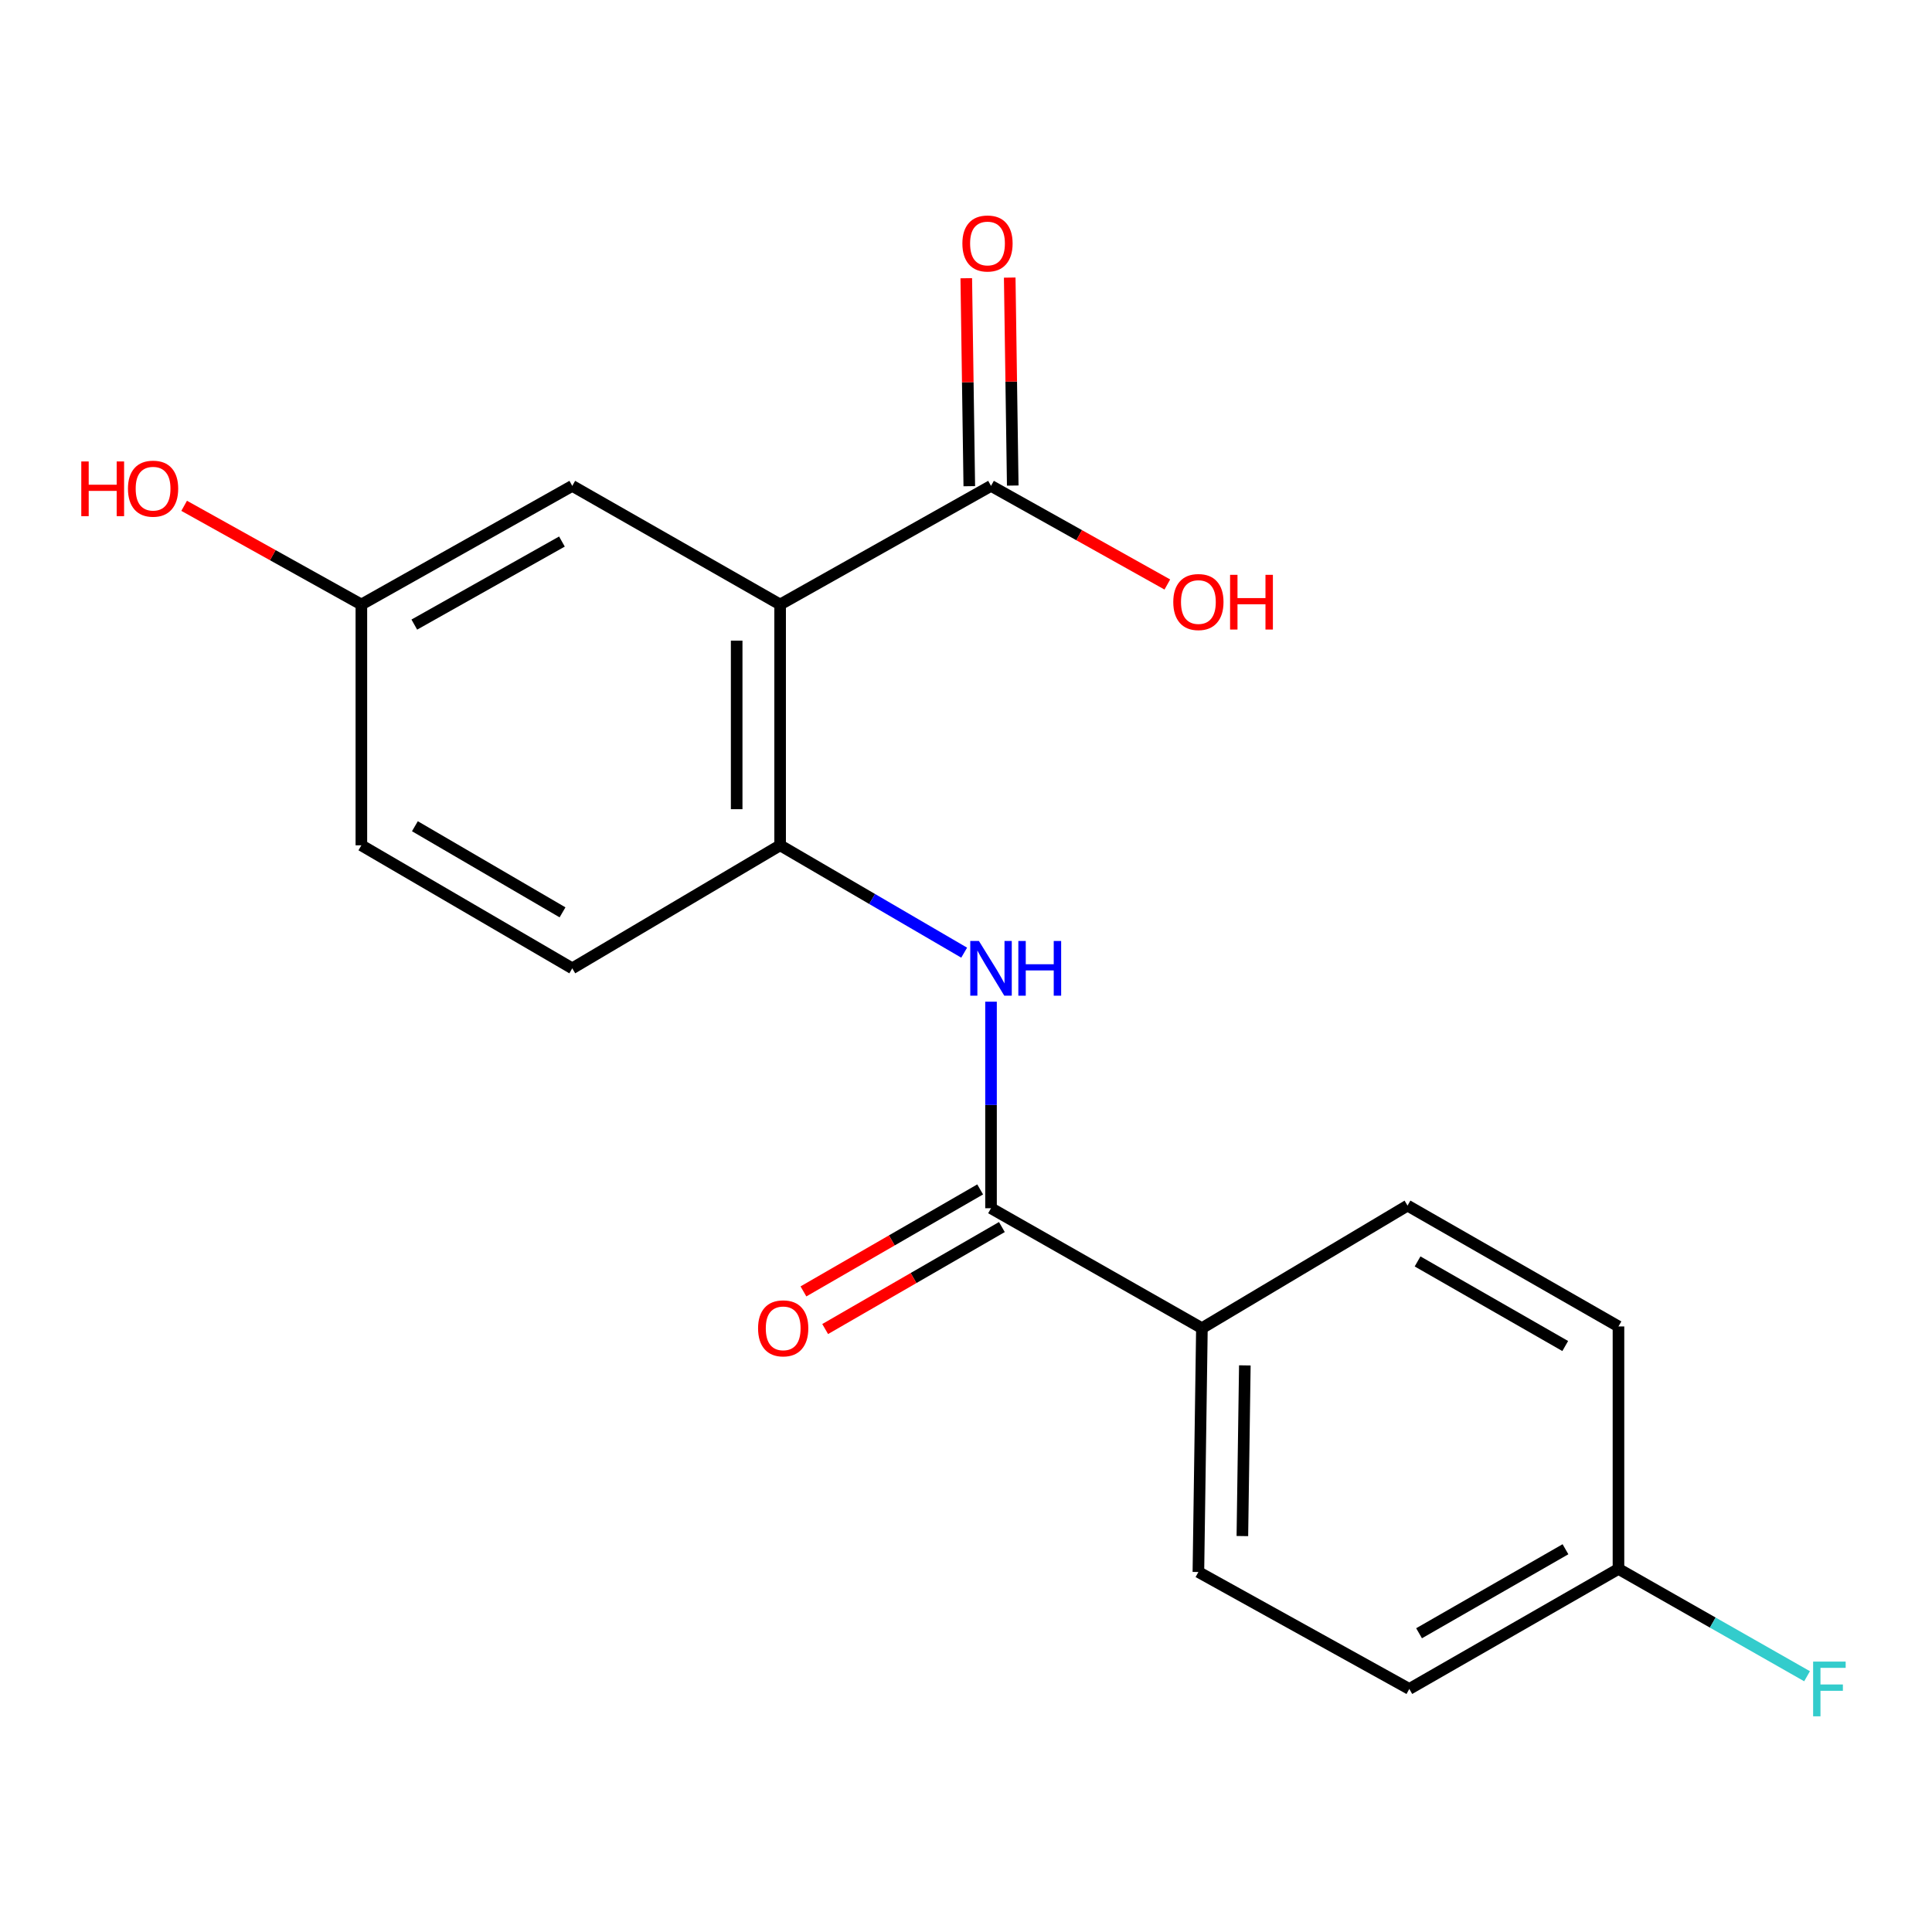 <?xml version='1.0' encoding='iso-8859-1'?>
<svg version='1.1' baseProfile='full'
              xmlns='http://www.w3.org/2000/svg'
                      xmlns:rdkit='http://www.rdkit.org/xml'
                      xmlns:xlink='http://www.w3.org/1999/xlink'
                  xml:space='preserve'
width='1000px' height='1000px' viewBox='0 0 1000 1000'>
<!-- END OF HEADER -->
<rect style='opacity:1.0;fill:#FFFFFF;stroke:none' width='1000' height='1000' x='0' y='0'> </rect>
<path class='bond-0' d='M 403.79,312.891 L 403.79,437.533' style='fill:none;fill-rule:evenodd;stroke:#000000;stroke-width:6px;stroke-linecap:butt;stroke-linejoin:miter;stroke-opacity:1' />
<path class='bond-0' d='M 381.298,331.587 L 381.298,418.837' style='fill:none;fill-rule:evenodd;stroke:#000000;stroke-width:6px;stroke-linecap:butt;stroke-linejoin:miter;stroke-opacity:1' />
<path class='bond-3' d='M 403.79,312.891 L 512.95,251.488' style='fill:none;fill-rule:evenodd;stroke:#000000;stroke-width:6px;stroke-linecap:butt;stroke-linejoin:miter;stroke-opacity:1' />
<path class='bond-5' d='M 403.79,312.891 L 296.204,251.488' style='fill:none;fill-rule:evenodd;stroke:#000000;stroke-width:6px;stroke-linecap:butt;stroke-linejoin:miter;stroke-opacity:1' />
<path class='bond-2' d='M 403.79,437.533 L 451.42,465.317' style='fill:none;fill-rule:evenodd;stroke:#000000;stroke-width:6px;stroke-linecap:butt;stroke-linejoin:miter;stroke-opacity:1' />
<path class='bond-2' d='M 451.42,465.317 L 499.051,493.102' style='fill:none;fill-rule:evenodd;stroke:#0000FF;stroke-width:6px;stroke-linecap:butt;stroke-linejoin:miter;stroke-opacity:1' />
<path class='bond-8' d='M 403.79,437.533 L 296.204,501.21' style='fill:none;fill-rule:evenodd;stroke:#000000;stroke-width:6px;stroke-linecap:butt;stroke-linejoin:miter;stroke-opacity:1' />
<path class='bond-1' d='M 512.95,625.377 L 512.95,571.925' style='fill:none;fill-rule:evenodd;stroke:#000000;stroke-width:6px;stroke-linecap:butt;stroke-linejoin:miter;stroke-opacity:1' />
<path class='bond-1' d='M 512.95,571.925 L 512.95,518.474' style='fill:none;fill-rule:evenodd;stroke:#0000FF;stroke-width:6px;stroke-linecap:butt;stroke-linejoin:miter;stroke-opacity:1' />
<path class='bond-4' d='M 512.95,625.377 L 622.11,687.467' style='fill:none;fill-rule:evenodd;stroke:#000000;stroke-width:6px;stroke-linecap:butt;stroke-linejoin:miter;stroke-opacity:1' />
<path class='bond-6' d='M 507.328,615.637 L 461.594,642.034' style='fill:none;fill-rule:evenodd;stroke:#000000;stroke-width:6px;stroke-linecap:butt;stroke-linejoin:miter;stroke-opacity:1' />
<path class='bond-6' d='M 461.594,642.034 L 415.86,668.431' style='fill:none;fill-rule:evenodd;stroke:#FF0000;stroke-width:6px;stroke-linecap:butt;stroke-linejoin:miter;stroke-opacity:1' />
<path class='bond-6' d='M 518.572,635.117 L 472.838,661.514' style='fill:none;fill-rule:evenodd;stroke:#000000;stroke-width:6px;stroke-linecap:butt;stroke-linejoin:miter;stroke-opacity:1' />
<path class='bond-6' d='M 472.838,661.514 L 427.104,687.911' style='fill:none;fill-rule:evenodd;stroke:#FF0000;stroke-width:6px;stroke-linecap:butt;stroke-linejoin:miter;stroke-opacity:1' />
<path class='bond-7' d='M 524.195,251.325 L 523.413,197.504' style='fill:none;fill-rule:evenodd;stroke:#000000;stroke-width:6px;stroke-linecap:butt;stroke-linejoin:miter;stroke-opacity:1' />
<path class='bond-7' d='M 523.413,197.504 L 522.63,143.682' style='fill:none;fill-rule:evenodd;stroke:#FF0000;stroke-width:6px;stroke-linecap:butt;stroke-linejoin:miter;stroke-opacity:1' />
<path class='bond-7' d='M 501.705,251.652 L 500.923,197.83' style='fill:none;fill-rule:evenodd;stroke:#000000;stroke-width:6px;stroke-linecap:butt;stroke-linejoin:miter;stroke-opacity:1' />
<path class='bond-7' d='M 500.923,197.83 L 500.141,144.009' style='fill:none;fill-rule:evenodd;stroke:#FF0000;stroke-width:6px;stroke-linecap:butt;stroke-linejoin:miter;stroke-opacity:1' />
<path class='bond-12' d='M 512.95,251.488 L 558.581,277.013' style='fill:none;fill-rule:evenodd;stroke:#000000;stroke-width:6px;stroke-linecap:butt;stroke-linejoin:miter;stroke-opacity:1' />
<path class='bond-12' d='M 558.581,277.013 L 604.211,302.537' style='fill:none;fill-rule:evenodd;stroke:#FF0000;stroke-width:6px;stroke-linecap:butt;stroke-linejoin:miter;stroke-opacity:1' />
<path class='bond-9' d='M 622.11,687.467 L 620.286,813.671' style='fill:none;fill-rule:evenodd;stroke:#000000;stroke-width:6px;stroke-linecap:butt;stroke-linejoin:miter;stroke-opacity:1' />
<path class='bond-9' d='M 644.326,706.723 L 643.049,795.065' style='fill:none;fill-rule:evenodd;stroke:#000000;stroke-width:6px;stroke-linecap:butt;stroke-linejoin:miter;stroke-opacity:1' />
<path class='bond-10' d='M 622.11,687.467 L 728.534,624.015' style='fill:none;fill-rule:evenodd;stroke:#000000;stroke-width:6px;stroke-linecap:butt;stroke-linejoin:miter;stroke-opacity:1' />
<path class='bond-11' d='M 296.204,251.488 L 187.044,312.891' style='fill:none;fill-rule:evenodd;stroke:#000000;stroke-width:6px;stroke-linecap:butt;stroke-linejoin:miter;stroke-opacity:1' />
<path class='bond-11' d='M 290.857,280.302 L 214.445,323.284' style='fill:none;fill-rule:evenodd;stroke:#000000;stroke-width:6px;stroke-linecap:butt;stroke-linejoin:miter;stroke-opacity:1' />
<path class='bond-19' d='M 296.204,501.21 L 187.044,437.533' style='fill:none;fill-rule:evenodd;stroke:#000000;stroke-width:6px;stroke-linecap:butt;stroke-linejoin:miter;stroke-opacity:1' />
<path class='bond-19' d='M 291.163,472.23 L 214.751,427.657' style='fill:none;fill-rule:evenodd;stroke:#000000;stroke-width:6px;stroke-linecap:butt;stroke-linejoin:miter;stroke-opacity:1' />
<path class='bond-16' d='M 620.286,813.671 L 729.458,874.199' style='fill:none;fill-rule:evenodd;stroke:#000000;stroke-width:6px;stroke-linecap:butt;stroke-linejoin:miter;stroke-opacity:1' />
<path class='bond-15' d='M 728.534,624.015 L 837.719,686.567' style='fill:none;fill-rule:evenodd;stroke:#000000;stroke-width:6px;stroke-linecap:butt;stroke-linejoin:miter;stroke-opacity:1' />
<path class='bond-15' d='M 733.731,652.914 L 810.16,696.7' style='fill:none;fill-rule:evenodd;stroke:#000000;stroke-width:6px;stroke-linecap:butt;stroke-linejoin:miter;stroke-opacity:1' />
<path class='bond-14' d='M 187.044,312.891 L 187.044,437.533' style='fill:none;fill-rule:evenodd;stroke:#000000;stroke-width:6px;stroke-linecap:butt;stroke-linejoin:miter;stroke-opacity:1' />
<path class='bond-18' d='M 187.044,312.891 L 141.181,287.35' style='fill:none;fill-rule:evenodd;stroke:#000000;stroke-width:6px;stroke-linecap:butt;stroke-linejoin:miter;stroke-opacity:1' />
<path class='bond-18' d='M 141.181,287.35 L 95.318,261.808' style='fill:none;fill-rule:evenodd;stroke:#FF0000;stroke-width:6px;stroke-linecap:butt;stroke-linejoin:miter;stroke-opacity:1' />
<path class='bond-13' d='M 837.719,812.071 L 837.719,686.567' style='fill:none;fill-rule:evenodd;stroke:#000000;stroke-width:6px;stroke-linecap:butt;stroke-linejoin:miter;stroke-opacity:1' />
<path class='bond-17' d='M 837.719,812.071 L 886.525,839.846' style='fill:none;fill-rule:evenodd;stroke:#000000;stroke-width:6px;stroke-linecap:butt;stroke-linejoin:miter;stroke-opacity:1' />
<path class='bond-17' d='M 886.525,839.846 L 935.331,867.62' style='fill:none;fill-rule:evenodd;stroke:#33CCCC;stroke-width:6px;stroke-linecap:butt;stroke-linejoin:miter;stroke-opacity:1' />
<path class='bond-20' d='M 837.719,812.071 L 729.458,874.199' style='fill:none;fill-rule:evenodd;stroke:#000000;stroke-width:6px;stroke-linecap:butt;stroke-linejoin:miter;stroke-opacity:1' />
<path class='bond-20' d='M 810.285,801.883 L 734.503,845.372' style='fill:none;fill-rule:evenodd;stroke:#000000;stroke-width:6px;stroke-linecap:butt;stroke-linejoin:miter;stroke-opacity:1' />
<path  class='atom-3' d='M 506.69 487.05
L 515.97 502.05
Q 516.89 503.53, 518.37 506.21
Q 519.85 508.89, 519.93 509.05
L 519.93 487.05
L 523.69 487.05
L 523.69 515.37
L 519.81 515.37
L 509.85 498.97
Q 508.69 497.05, 507.45 494.85
Q 506.25 492.65, 505.89 491.97
L 505.89 515.37
L 502.21 515.37
L 502.21 487.05
L 506.69 487.05
' fill='#0000FF'/>
<path  class='atom-3' d='M 527.09 487.05
L 530.93 487.05
L 530.93 499.09
L 545.41 499.09
L 545.41 487.05
L 549.25 487.05
L 549.25 515.37
L 545.41 515.37
L 545.41 502.29
L 530.93 502.29
L 530.93 515.37
L 527.09 515.37
L 527.09 487.05
' fill='#0000FF'/>
<path  class='atom-7' d='M 392.377 687.547
Q 392.377 680.747, 395.737 676.947
Q 399.097 673.147, 405.377 673.147
Q 411.657 673.147, 415.017 676.947
Q 418.377 680.747, 418.377 687.547
Q 418.377 694.427, 414.977 698.347
Q 411.577 702.227, 405.377 702.227
Q 399.137 702.227, 395.737 698.347
Q 392.377 694.467, 392.377 687.547
M 405.377 699.027
Q 409.697 699.027, 412.017 696.147
Q 414.377 693.227, 414.377 687.547
Q 414.377 681.987, 412.017 679.187
Q 409.697 676.347, 405.377 676.347
Q 401.057 676.347, 398.697 679.147
Q 396.377 681.947, 396.377 687.547
Q 396.377 693.267, 398.697 696.147
Q 401.057 699.027, 405.377 699.027
' fill='#FF0000'/>
<path  class='atom-8' d='M 498.126 126.027
Q 498.126 119.227, 501.486 115.427
Q 504.846 111.627, 511.126 111.627
Q 517.406 111.627, 520.766 115.427
Q 524.126 119.227, 524.126 126.027
Q 524.126 132.907, 520.726 136.827
Q 517.326 140.707, 511.126 140.707
Q 504.886 140.707, 501.486 136.827
Q 498.126 132.947, 498.126 126.027
M 511.126 137.507
Q 515.446 137.507, 517.766 134.627
Q 520.126 131.707, 520.126 126.027
Q 520.126 120.467, 517.766 117.667
Q 515.446 114.827, 511.126 114.827
Q 506.806 114.827, 504.446 117.627
Q 502.126 120.427, 502.126 126.027
Q 502.126 131.747, 504.446 134.627
Q 506.806 137.507, 511.126 137.507
' fill='#FF0000'/>
<path  class='atom-13' d='M 607.286 311.609
Q 607.286 304.809, 610.646 301.009
Q 614.006 297.209, 620.286 297.209
Q 626.566 297.209, 629.926 301.009
Q 633.286 304.809, 633.286 311.609
Q 633.286 318.489, 629.886 322.409
Q 626.486 326.289, 620.286 326.289
Q 614.046 326.289, 610.646 322.409
Q 607.286 318.529, 607.286 311.609
M 620.286 323.089
Q 624.606 323.089, 626.926 320.209
Q 629.286 317.289, 629.286 311.609
Q 629.286 306.049, 626.926 303.249
Q 624.606 300.409, 620.286 300.409
Q 615.966 300.409, 613.606 303.209
Q 611.286 306.009, 611.286 311.609
Q 611.286 317.329, 613.606 320.209
Q 615.966 323.089, 620.286 323.089
' fill='#FF0000'/>
<path  class='atom-13' d='M 636.686 297.529
L 640.526 297.529
L 640.526 309.569
L 655.006 309.569
L 655.006 297.529
L 658.846 297.529
L 658.846 325.849
L 655.006 325.849
L 655.006 312.769
L 640.526 312.769
L 640.526 325.849
L 636.686 325.849
L 636.686 297.529
' fill='#FF0000'/>
<path  class='atom-18' d='M 938.472 860.039
L 955.312 860.039
L 955.312 863.279
L 942.272 863.279
L 942.272 871.879
L 953.872 871.879
L 953.872 875.159
L 942.272 875.159
L 942.272 888.359
L 938.472 888.359
L 938.472 860.039
' fill='#33CCCC'/>
<path  class='atom-19' d='M 42.073 238.85
L 45.913 238.85
L 45.913 250.89
L 60.393 250.89
L 60.393 238.85
L 64.233 238.85
L 64.233 267.17
L 60.393 267.17
L 60.393 254.09
L 45.913 254.09
L 45.913 267.17
L 42.073 267.17
L 42.073 238.85
' fill='#FF0000'/>
<path  class='atom-19' d='M 66.233 252.93
Q 66.233 246.13, 69.593 242.33
Q 72.953 238.53, 79.233 238.53
Q 85.513 238.53, 88.873 242.33
Q 92.233 246.13, 92.233 252.93
Q 92.233 259.81, 88.833 263.73
Q 85.433 267.61, 79.233 267.61
Q 72.993 267.61, 69.593 263.73
Q 66.233 259.85, 66.233 252.93
M 79.233 264.41
Q 83.553 264.41, 85.873 261.53
Q 88.233 258.61, 88.233 252.93
Q 88.233 247.37, 85.873 244.57
Q 83.553 241.73, 79.233 241.73
Q 74.913 241.73, 72.553 244.53
Q 70.233 247.33, 70.233 252.93
Q 70.233 258.65, 72.553 261.53
Q 74.913 264.41, 79.233 264.41
' fill='#FF0000'/>
</svg>
